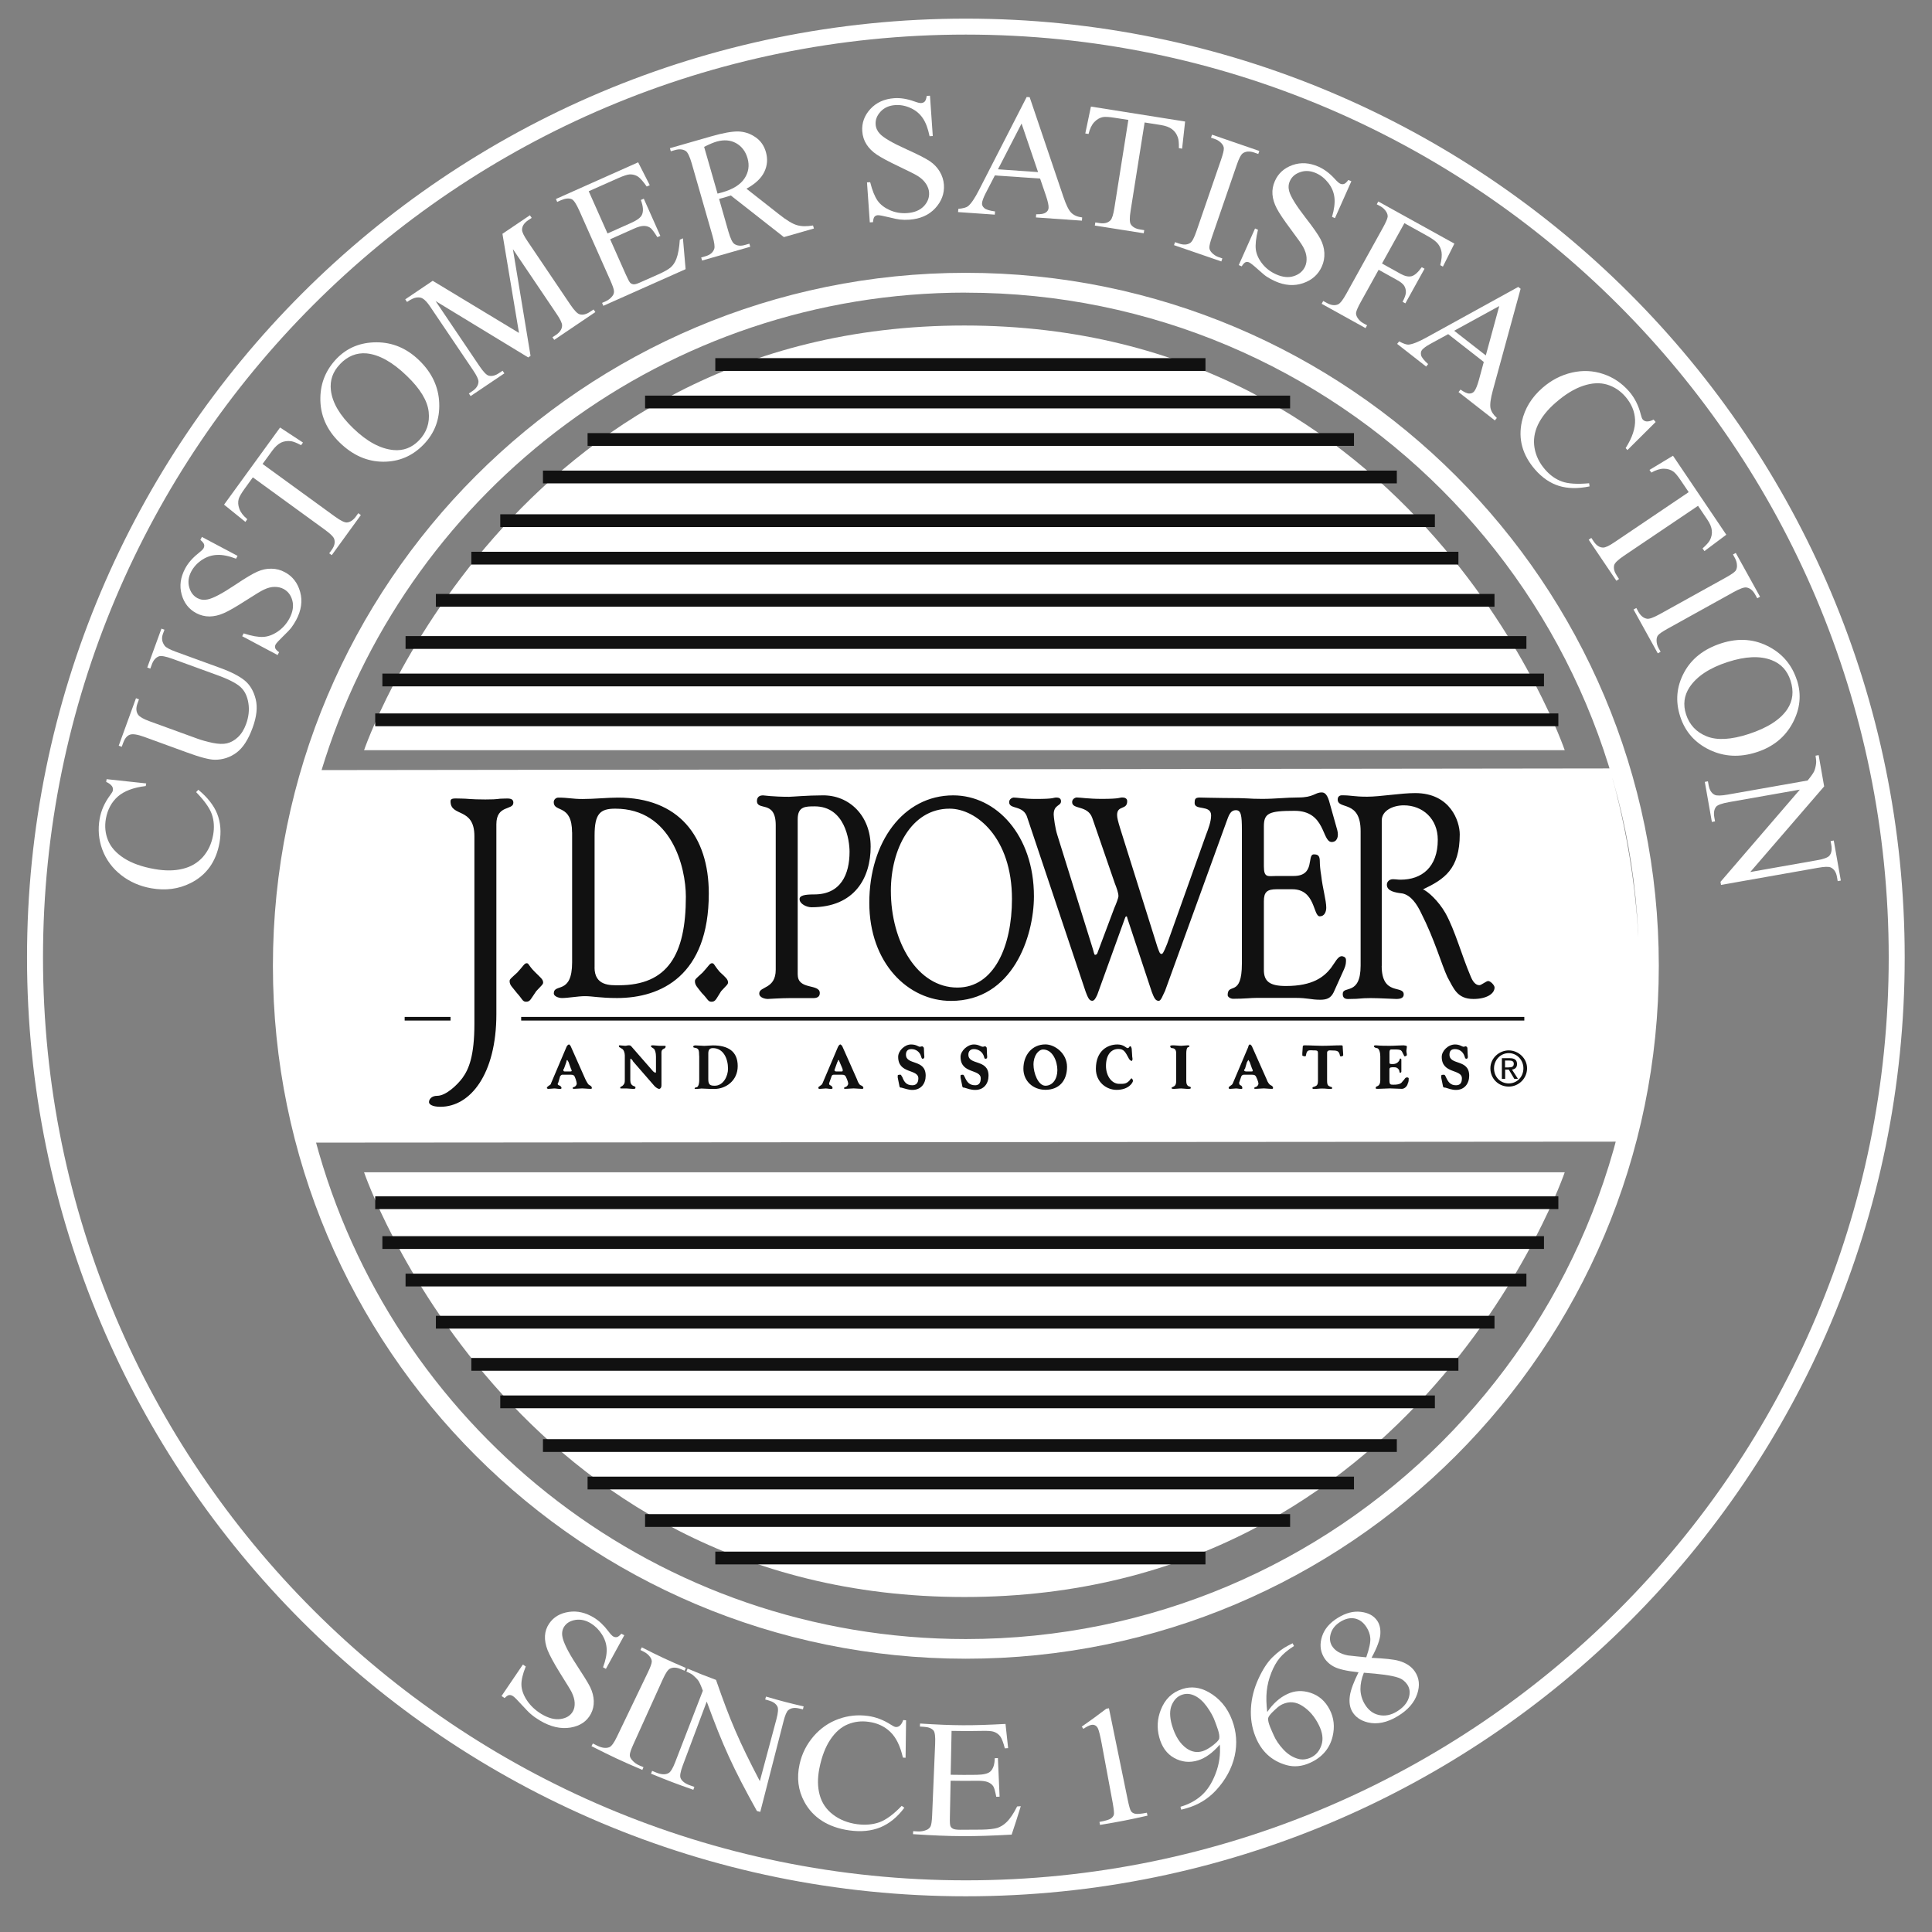 <svg width="62" height="62" viewBox="0 0 62 62" fill="none" xmlns="http://www.w3.org/2000/svg">
<rect x="0" y="0" width="62" height="62" fill="#808080" stroke="none"/>
<g id="JDP">
<g id="JDPower">
<path d="M61.124 30.726C61.124 47.366 47.636 60.854 30.995 60.854C14.355 60.854 0.867 47.366 0.867 30.726C0.867 14.086 14.355 0.598 30.995 0.598C47.636 0.598 61.124 14.086 61.124 30.726ZM30.995 1.11C14.64 1.11 1.38 14.371 1.38 30.726C1.38 47.081 14.64 60.342 30.995 60.342C47.351 60.342 60.611 47.081 60.611 30.726C60.611 14.371 47.351 1.11 30.995 1.11Z" fill="white"/>
<path d="M53.233 30.993C53.233 43.274 43.276 53.23 30.995 53.23C18.715 53.23 8.758 43.274 8.758 30.993C8.758 18.712 18.715 8.755 30.995 8.755C43.276 8.755 53.233 18.712 53.233 30.993ZM30.995 9.39C21.387 9.39 13.242 15.664 10.437 24.34C10.396 24.463 10.32 24.713 10.32 24.713L51.653 24.66C51.653 24.66 52.598 27.646 52.598 30.995C52.598 34.344 51.852 36.637 51.852 36.637L10.143 36.668C10.143 36.668 10.205 36.891 10.236 37.002C12.839 46.012 21.145 52.599 30.994 52.599C42.924 52.599 52.596 42.927 52.596 30.997C52.596 19.066 42.924 9.392 30.994 9.392L30.995 9.39Z" fill="white"/>
<path d="M11.683 24.075H50.214C50.214 24.075 45.551 10.446 30.948 10.446C16.345 10.446 11.683 24.075 11.683 24.075Z" fill="white"/>
<path d="M50.009 22.895H12.041V23.305H50.009V22.895Z" fill="#111111"/>
<path d="M49.548 21.616H12.271V22.026H49.548V21.616Z" fill="#111111"/>
<path d="M48.984 20.413H13.015V20.823H48.984V20.413Z" fill="#111111"/>
<path d="M47.96 19.06H13.988V19.47H47.96V19.06Z" fill="#111111"/>
<path d="M46.802 17.707H15.126V18.117H46.802V17.707Z" fill="#111111"/>
<path d="M46.047 16.504H16.054V16.914H46.047V16.504Z" fill="#111111"/>
<path d="M44.826 15.102H17.424V15.512H44.826V15.102Z" fill="#111111"/>
<path d="M43.451 13.899H18.856V14.309H43.451V13.899Z" fill="#111111"/>
<path d="M41.401 12.696H20.701V13.106H41.401V12.696Z" fill="#111111"/>
<path d="M38.685 11.493H22.955V11.903H38.685V11.493Z" fill="#111111"/>
<path d="M11.683 37.62H50.214C50.214 37.62 45.551 51.25 30.948 51.25C16.345 51.25 11.683 37.62 11.683 37.62Z" fill="white"/>
<path d="M50.009 38.392H12.041V38.801H50.009V38.392Z" fill="#111111"/>
<path d="M49.548 39.67H12.271V40.08H49.548V39.67Z" fill="#111111"/>
<path d="M48.984 40.873H13.015V41.283H48.984V40.873Z" fill="#111111"/>
<path d="M47.96 42.226H13.988V42.636H47.96V42.226Z" fill="#111111"/>
<path d="M46.802 43.579H15.126V43.989H46.802V43.579Z" fill="#111111"/>
<path d="M46.047 44.782H16.054V45.192H46.047V44.782Z" fill="#111111"/>
<path d="M44.826 46.184H17.424V46.594H44.826V46.184Z" fill="#111111"/>
<path d="M43.451 47.387H18.856V47.797H43.451V47.387Z" fill="#111111"/>
<path d="M41.401 48.59H20.701V49H41.401V48.59Z" fill="#111111"/>
<path d="M38.685 49.793H22.955V50.203H38.685V49.793Z" fill="#111111"/>
<path d="M20.035 52.476C19.799 52.908 19.68 53.124 19.444 53.556C19.407 53.535 19.389 53.525 19.352 53.505C19.436 53.281 19.475 53.089 19.469 52.923C19.463 52.757 19.412 52.601 19.317 52.451C19.223 52.302 19.104 52.183 18.961 52.095C18.799 51.996 18.637 51.959 18.471 51.984C18.305 52.011 18.184 52.08 18.106 52.199C18.047 52.289 18.026 52.396 18.047 52.515C18.075 52.689 18.215 52.99 18.489 53.408C18.713 53.751 18.866 53.993 18.94 54.142C19.012 54.292 19.051 54.441 19.055 54.589C19.059 54.739 19.028 54.876 18.961 55.001C18.834 55.239 18.618 55.388 18.307 55.44C17.995 55.491 17.667 55.417 17.327 55.214C17.221 55.151 17.124 55.083 17.04 55.011C16.989 54.97 16.891 54.872 16.747 54.714C16.604 54.556 16.511 54.462 16.466 54.433C16.423 54.404 16.38 54.392 16.341 54.396C16.302 54.4 16.253 54.433 16.194 54.493C16.155 54.466 16.134 54.454 16.095 54.427C16.37 54.023 16.505 53.82 16.78 53.417C16.817 53.441 16.835 53.453 16.872 53.48C16.774 53.722 16.727 53.921 16.733 54.077C16.739 54.232 16.798 54.398 16.911 54.569C17.026 54.741 17.18 54.886 17.372 55.003C17.596 55.138 17.803 55.192 17.989 55.165C18.176 55.138 18.307 55.056 18.385 54.919C18.428 54.843 18.446 54.751 18.442 54.646C18.438 54.542 18.405 54.427 18.344 54.302C18.303 54.218 18.174 54.015 17.971 53.689C17.768 53.363 17.639 53.117 17.573 52.956C17.51 52.791 17.481 52.638 17.489 52.496C17.497 52.353 17.542 52.222 17.624 52.101C17.768 51.89 17.979 51.769 18.253 51.728C18.528 51.687 18.793 51.75 19.061 51.912C19.227 52.015 19.381 52.16 19.524 52.351C19.59 52.439 19.643 52.494 19.678 52.515C19.719 52.537 19.76 52.546 19.799 52.535C19.838 52.527 19.885 52.49 19.94 52.427C19.975 52.445 19.994 52.455 20.028 52.474L20.035 52.476Z" fill="white"/>
<path d="M20.651 56.708C20.637 56.743 20.629 56.761 20.613 56.798C19.953 56.517 19.625 56.364 18.981 56.036C19 56.001 19.008 55.985 19.026 55.95C19.079 55.976 19.106 55.991 19.159 56.017C19.315 56.095 19.446 56.112 19.555 56.069C19.625 56.04 19.705 55.929 19.797 55.737C20.194 54.909 20.395 54.493 20.793 53.665C20.871 53.503 20.912 53.39 20.916 53.328C20.918 53.281 20.901 53.23 20.865 53.179C20.813 53.107 20.748 53.05 20.67 53.011C20.623 52.988 20.6 52.976 20.553 52.951C20.572 52.916 20.58 52.9 20.596 52.865C21.154 53.15 21.436 53.281 22.008 53.525C21.994 53.56 21.986 53.578 21.969 53.615C21.92 53.595 21.898 53.585 21.848 53.564C21.711 53.505 21.596 53.501 21.498 53.55C21.434 53.583 21.357 53.695 21.27 53.89C20.891 54.728 20.701 55.146 20.322 55.985C20.248 56.149 20.209 56.263 20.211 56.327C20.211 56.376 20.235 56.427 20.283 56.483C20.346 56.556 20.424 56.614 20.514 56.653C20.57 56.677 20.598 56.69 20.654 56.712L20.651 56.708Z" fill="white"/>
<path d="M22.066 53.548C22.428 53.701 22.611 53.773 22.978 53.91C23.433 55.22 23.713 55.874 24.384 57.159C24.597 56.366 24.701 55.97 24.915 55.177C24.972 54.966 24.982 54.827 24.947 54.763C24.902 54.675 24.812 54.611 24.677 54.572C24.63 54.558 24.605 54.552 24.556 54.538C24.566 54.501 24.572 54.482 24.582 54.445C25.062 54.585 25.304 54.648 25.79 54.761C25.782 54.798 25.777 54.819 25.767 54.855C25.718 54.843 25.693 54.839 25.644 54.827C25.497 54.792 25.38 54.81 25.296 54.882C25.244 54.927 25.193 55.046 25.144 55.239C24.845 56.401 24.697 56.983 24.398 58.145C24.355 58.135 24.334 58.129 24.291 58.118C23.521 56.733 23.199 56.024 22.68 54.605C22.373 55.425 22.219 55.837 21.91 56.657C21.834 56.862 21.809 56.999 21.844 57.069C21.889 57.165 21.992 57.241 22.144 57.294C22.199 57.315 22.228 57.323 22.283 57.343C22.271 57.38 22.265 57.399 22.25 57.436C21.703 57.245 21.43 57.141 20.891 56.919C20.906 56.882 20.914 56.866 20.928 56.829C20.982 56.852 21.008 56.862 21.061 56.884C21.227 56.952 21.361 56.956 21.461 56.897C21.523 56.86 21.59 56.749 21.662 56.565C22.018 55.64 22.197 55.179 22.555 54.257C22.5 54.105 22.453 54.003 22.418 53.945C22.381 53.89 22.32 53.827 22.236 53.755C22.193 53.72 22.123 53.683 22.027 53.642C22.041 53.607 22.049 53.589 22.064 53.552L22.066 53.548Z" fill="white"/>
<path d="M29.077 55.196C29.069 55.681 29.065 55.923 29.061 56.409C29.026 56.407 29.009 56.405 28.975 56.403C28.891 56.032 28.758 55.759 28.571 55.579C28.384 55.399 28.153 55.292 27.872 55.255C27.636 55.222 27.415 55.249 27.204 55.337C26.993 55.423 26.808 55.585 26.648 55.823C26.489 56.061 26.37 56.368 26.294 56.751C26.232 57.067 26.235 57.352 26.306 57.606C26.376 57.86 26.517 58.069 26.733 58.233C26.948 58.397 27.206 58.5 27.509 58.541C27.774 58.575 28.011 58.553 28.225 58.477C28.436 58.399 28.675 58.225 28.936 57.952C28.971 57.977 28.987 57.987 29.022 58.012C28.798 58.313 28.54 58.522 28.253 58.641C27.966 58.758 27.63 58.793 27.253 58.739C26.575 58.643 26.087 58.328 25.814 57.825C25.611 57.452 25.564 57.049 25.659 56.618C25.734 56.272 25.89 55.973 26.113 55.714C26.337 55.458 26.601 55.276 26.909 55.165C27.216 55.054 27.528 55.022 27.856 55.067C28.11 55.102 28.354 55.196 28.589 55.347C28.659 55.393 28.71 55.417 28.741 55.421C28.788 55.425 28.833 55.413 28.87 55.384C28.919 55.343 28.958 55.28 28.985 55.198C29.022 55.202 29.04 55.202 29.077 55.206V55.196Z" fill="white"/>
<path d="M30.537 55.548C30.526 56.112 30.52 56.393 30.508 56.954C30.842 56.96 31.01 56.96 31.344 56.956C31.561 56.952 31.705 56.917 31.776 56.854C31.871 56.77 31.92 56.626 31.922 56.423C31.963 56.423 31.983 56.421 32.024 56.419C32.045 56.915 32.057 57.161 32.078 57.657C32.035 57.657 32.014 57.659 31.971 57.661C31.938 57.489 31.908 57.379 31.879 57.331C31.844 57.272 31.785 57.225 31.707 57.192C31.629 57.159 31.51 57.145 31.348 57.147C31.01 57.151 30.842 57.151 30.506 57.145C30.495 57.614 30.491 57.848 30.483 58.317C30.479 58.475 30.485 58.571 30.502 58.604C30.516 58.639 30.545 58.666 30.584 58.686C30.622 58.707 30.7 58.719 30.811 58.719C31.088 58.719 31.227 58.719 31.504 58.715C31.735 58.711 31.901 58.69 32.004 58.66C32.106 58.627 32.205 58.567 32.295 58.481C32.414 58.368 32.529 58.196 32.641 57.971C32.688 57.969 32.711 57.967 32.758 57.963C32.645 58.328 32.588 58.51 32.465 58.875C31.198 58.944 30.563 58.942 29.299 58.86C29.301 58.821 29.303 58.803 29.305 58.764C29.362 58.768 29.391 58.77 29.45 58.772C29.547 58.778 29.641 58.762 29.727 58.727C29.79 58.703 29.838 58.661 29.864 58.608C29.889 58.553 29.905 58.44 29.913 58.266C29.952 57.342 29.971 56.88 30.01 55.956C30.02 55.731 30.002 55.589 29.959 55.536C29.899 55.464 29.794 55.423 29.647 55.415C29.596 55.413 29.571 55.411 29.52 55.407C29.522 55.368 29.524 55.349 29.526 55.31C30.62 55.38 31.172 55.382 32.268 55.323C32.301 55.632 32.318 55.788 32.352 56.1C32.309 56.102 32.289 56.104 32.246 56.106C32.199 55.921 32.149 55.794 32.102 55.727C32.053 55.659 31.983 55.606 31.895 55.575C31.826 55.55 31.698 55.542 31.52 55.546C31.127 55.554 30.93 55.554 30.537 55.546V55.548Z" fill="white"/>
<path d="M34.718 55.407C35.039 55.183 35.195 55.069 35.502 54.835C35.537 54.829 35.554 54.825 35.587 54.819C35.828 55.997 35.949 56.585 36.191 57.762C36.232 57.956 36.265 58.077 36.294 58.12C36.322 58.163 36.37 58.194 36.433 58.206C36.499 58.219 36.622 58.209 36.804 58.172L36.825 58.266C36.218 58.403 35.912 58.463 35.3 58.563C35.293 58.524 35.289 58.506 35.283 58.467C35.474 58.432 35.595 58.395 35.646 58.36C35.697 58.325 35.73 58.284 35.744 58.239C35.759 58.192 35.744 58.065 35.708 57.856C35.568 57.1 35.496 56.723 35.357 55.966C35.31 55.712 35.269 55.55 35.24 55.481C35.218 55.429 35.187 55.392 35.15 55.372C35.113 55.352 35.072 55.345 35.025 55.353C34.959 55.366 34.875 55.407 34.767 55.481C34.746 55.452 34.736 55.435 34.713 55.407H34.718Z" fill="white"/>
<path d="M37.907 58.075C37.896 58.038 37.892 58.02 37.882 57.981C38.136 57.909 38.36 57.79 38.548 57.627C38.737 57.462 38.892 57.227 39.009 56.919C39.128 56.612 39.171 56.3 39.145 55.985C38.917 56.251 38.679 56.421 38.444 56.493C38.179 56.575 37.921 56.548 37.681 56.415C37.441 56.282 37.282 56.056 37.2 55.747C37.12 55.446 37.14 55.155 37.251 54.872C37.384 54.53 37.611 54.308 37.944 54.202C38.224 54.111 38.501 54.144 38.782 54.3C39.128 54.493 39.386 54.79 39.54 55.202C39.679 55.573 39.71 55.954 39.622 56.352C39.532 56.747 39.333 57.118 39.02 57.456C38.765 57.731 38.446 57.926 38.073 58.03C38.005 58.049 37.972 58.059 37.905 58.075H37.907ZM39.126 55.788C39.155 55.647 39.04 55.384 38.995 55.255C38.94 55.095 38.849 54.933 38.728 54.765C38.608 54.599 38.478 54.484 38.343 54.419C38.208 54.353 38.075 54.341 37.946 54.382C37.794 54.429 37.683 54.538 37.607 54.706C37.532 54.874 37.532 55.091 37.607 55.356C37.71 55.71 37.87 55.966 38.091 56.116C38.253 56.225 38.423 56.251 38.597 56.196C38.681 56.169 38.776 56.118 38.878 56.044C38.981 55.97 39.114 55.858 39.128 55.788H39.126Z" fill="white"/>
<path d="M41.481 52.736C41.499 52.771 41.508 52.788 41.526 52.822C41.325 52.951 41.172 53.078 41.067 53.206C40.962 53.333 40.872 53.492 40.797 53.683C40.721 53.874 40.672 54.068 40.651 54.269C40.63 54.468 40.637 54.691 40.667 54.94C40.852 54.671 41.063 54.48 41.311 54.364C41.549 54.251 41.797 54.239 42.059 54.325C42.321 54.411 42.528 54.587 42.67 54.862C42.807 55.126 42.84 55.415 42.764 55.729C42.672 56.108 42.43 56.395 42.045 56.569C41.782 56.69 41.526 56.712 41.28 56.643C40.801 56.507 40.475 56.196 40.29 55.733C40.171 55.438 40.126 55.13 40.145 54.812C40.163 54.495 40.243 54.185 40.38 53.884C40.518 53.581 40.667 53.349 40.835 53.183C41.004 53.019 41.172 52.892 41.342 52.806C41.397 52.777 41.426 52.763 41.481 52.734V52.736ZM40.698 55.136C40.672 55.267 40.817 55.55 40.874 55.684C40.94 55.837 41.044 55.993 41.186 56.145C41.327 56.296 41.489 56.399 41.668 56.446C41.797 56.479 41.93 56.464 42.067 56.401C42.229 56.325 42.344 56.192 42.407 56.001C42.471 55.811 42.442 55.597 42.323 55.358C42.19 55.089 42.016 54.888 41.801 54.749C41.588 54.609 41.374 54.591 41.157 54.69C41.092 54.72 41.026 54.765 40.962 54.825C40.899 54.884 40.717 55.038 40.696 55.138L40.698 55.136Z" fill="white"/>
<path d="M43.598 53.665C43.211 53.626 42.947 53.562 42.801 53.482C42.656 53.404 42.547 53.298 42.475 53.167C42.362 52.964 42.35 52.744 42.428 52.509C42.506 52.271 42.676 52.076 42.936 51.916C43.188 51.761 43.432 51.697 43.672 51.726C43.912 51.755 44.088 51.849 44.199 52.015C44.273 52.125 44.307 52.267 44.297 52.439C44.287 52.611 44.197 52.867 44.014 53.201C44.43 53.222 44.727 53.249 44.898 53.3C45.121 53.365 45.293 53.476 45.404 53.64C45.545 53.847 45.572 54.087 45.48 54.361C45.388 54.636 45.181 54.876 44.863 55.069C44.516 55.282 44.188 55.347 43.891 55.273C43.654 55.214 43.488 55.093 43.389 54.917C43.313 54.78 43.291 54.614 43.319 54.419C43.348 54.224 43.443 53.974 43.596 53.667L43.598 53.665ZM43.768 53.679C43.693 53.867 43.656 54.044 43.658 54.21C43.662 54.374 43.705 54.53 43.789 54.675C43.902 54.87 44.053 54.993 44.248 55.036C44.443 55.079 44.639 55.042 44.832 54.921C45.025 54.802 45.15 54.661 45.205 54.497C45.26 54.333 45.246 54.187 45.162 54.06C45.092 53.956 44.998 53.882 44.879 53.841C44.658 53.763 44.283 53.718 43.766 53.679H43.768ZM43.844 53.187C43.943 52.904 43.984 52.699 43.975 52.574C43.967 52.449 43.924 52.328 43.85 52.214C43.75 52.06 43.625 51.97 43.477 51.939C43.33 51.91 43.178 51.945 43.02 52.041C42.862 52.138 42.758 52.261 42.711 52.408C42.662 52.556 42.672 52.691 42.739 52.81C42.785 52.888 42.852 52.956 42.94 53.009C43.029 53.062 43.135 53.101 43.256 53.124C43.49 53.15 43.606 53.163 43.844 53.185V53.187Z" fill="white"/>
<path fill-rule="evenodd" clip-rule="evenodd" d="M15.929 32.544C15.929 34.473 15.091 35.518 14.134 35.518C13.855 35.518 13.767 35.43 13.767 35.37C13.767 35.282 13.841 35.166 14.031 35.166C14.31 35.166 14.679 34.813 14.841 34.592C15.046 34.311 15.224 33.885 15.224 32.854V26.834C15.224 25.891 14.458 26.232 14.458 25.715C14.458 25.596 14.605 25.627 14.81 25.627C15.001 25.627 15.089 25.656 15.575 25.656C16.061 25.656 15.927 25.627 16.179 25.627C16.296 25.627 16.474 25.598 16.474 25.76C16.474 26.01 15.929 25.82 15.929 26.451V32.544ZM18.358 26.715C18.358 25.789 17.77 26.082 17.77 25.744C17.77 25.656 17.844 25.596 17.917 25.596C18.241 25.596 18.358 25.641 18.698 25.641C19.065 25.641 19.494 25.596 19.832 25.596C21.775 25.596 22.746 26.832 22.746 28.672C22.746 31.308 21.215 32.028 19.803 32.028C19.258 32.028 19.022 31.968 18.772 31.968C18.551 31.968 18.227 32.028 18.036 32.028C17.919 32.028 17.772 31.968 17.772 31.88C17.772 31.542 18.36 31.939 18.36 30.88V26.713L18.358 26.715ZM25.601 31.279C25.601 31.78 26.308 31.558 26.308 31.868C26.308 31.999 26.206 32.03 26.101 32.03H25.351C25.072 32.03 24.658 32.058 24.63 32.058C24.587 32.058 24.365 32.03 24.365 31.882C24.365 31.646 24.894 31.749 24.894 31.118V26.482C24.894 25.658 24.291 26.039 24.291 25.701C24.291 25.656 24.306 25.524 24.482 25.524C24.511 25.524 24.806 25.57 25.32 25.57C25.423 25.57 25.909 25.524 26.394 25.524C27.249 25.51 27.94 26.172 27.94 27.172C27.94 28.172 27.425 29.115 26.042 29.115C25.894 29.115 25.659 29.013 25.659 28.851C25.659 28.734 25.835 28.703 26.13 28.703C26.985 28.703 27.263 28.056 27.263 27.334C27.263 26.965 27.116 25.877 26.144 25.877C25.849 25.877 25.599 25.877 25.599 26.289V31.279H25.601ZM30.59 25.524C31.973 25.524 33.18 26.805 33.18 28.763C33.18 30.044 32.504 32.12 30.516 32.12C29.147 32.12 27.897 30.913 27.897 28.97C27.897 27.027 28.985 25.524 30.59 25.524ZM37.376 31.823C37.316 31.939 37.259 32.118 37.185 32.118C37.083 32.118 37.038 32.03 36.964 31.837L36.183 29.482C36.169 29.439 36.169 29.408 36.154 29.408C36.109 29.408 36.109 29.453 36.095 29.482L35.212 31.925C35.152 32.058 35.109 32.116 35.05 32.116C34.961 32.116 34.916 32.028 34.843 31.835L32.973 26.256C32.855 25.815 32.385 25.992 32.385 25.742C32.385 25.639 32.488 25.594 32.533 25.594C32.65 25.594 32.842 25.639 33.254 25.639C33.859 25.639 33.785 25.594 33.902 25.594C33.961 25.594 34.049 25.608 34.049 25.713C34.049 25.875 33.814 25.815 33.814 26.139C33.814 26.213 33.859 26.58 33.932 26.801L35.052 30.392C35.097 30.525 35.111 30.642 35.14 30.642C35.185 30.642 35.214 30.613 35.228 30.554L35.759 29.14C35.818 29.007 35.892 28.816 35.892 28.756C35.892 28.654 35.833 28.492 35.775 28.345L35.054 26.254C34.906 25.828 34.406 25.99 34.406 25.74C34.406 25.637 34.508 25.592 34.554 25.592C34.672 25.592 34.922 25.637 35.363 25.637C35.951 25.637 35.923 25.592 36.011 25.592C36.07 25.592 36.173 25.606 36.173 25.711C36.173 26.006 35.849 25.83 35.849 26.154C35.849 26.242 35.878 26.359 35.951 26.594L37.144 30.392C37.204 30.554 37.218 30.613 37.277 30.613C37.306 30.613 37.337 30.585 37.454 30.29L38.704 26.787C38.778 26.596 38.866 26.361 38.866 26.168C38.866 25.815 38.337 26.02 38.337 25.77C38.337 25.651 38.351 25.594 38.499 25.594C38.573 25.594 39.013 25.608 39.249 25.608C40.178 25.608 39.999 25.637 40.501 25.637C40.942 25.637 41.266 25.592 41.663 25.592C42.163 25.592 42.192 25.43 42.414 25.43C42.487 25.43 42.575 25.459 42.649 25.695L42.914 26.637C42.973 26.859 42.899 27.021 42.737 27.021C42.414 27.021 42.547 26.02 41.545 26.02C40.721 26.02 40.559 26.094 40.559 26.52V27.801C40.559 28.185 40.692 28.111 40.971 28.111H41.516C42.223 28.111 41.928 27.418 42.163 27.418C42.282 27.418 42.354 27.447 42.354 27.64C42.354 27.742 42.368 27.918 42.399 28.097C42.444 28.509 42.561 28.892 42.561 29.128C42.561 29.261 42.502 29.406 42.354 29.406C42.133 29.406 42.221 28.537 41.471 28.537H40.971C40.661 28.537 40.559 28.625 40.559 28.921V31.128C40.559 31.495 40.749 31.642 41.266 31.642C42.135 31.642 42.487 31.347 42.709 31.068C42.842 30.892 42.93 30.685 43.061 30.685C43.076 30.685 43.194 30.7 43.194 30.802C43.194 30.89 43.194 30.964 43.135 31.097L42.797 31.847C42.709 32.023 42.59 32.083 42.37 32.083C42.061 32.083 41.987 32.023 41.547 32.023H40.339C40.132 32.023 39.956 32.052 39.573 32.052C39.485 32.052 39.397 31.993 39.397 31.933C39.397 31.521 39.854 32.022 39.854 30.917V26.633C39.854 26.162 39.825 26 39.663 26C39.472 26 39.427 26.191 39.354 26.383L37.382 31.814L37.376 31.823ZM44.34 30.999C44.34 31.97 45.047 31.603 45.047 31.911C45.047 31.999 44.988 32.058 44.812 32.058C44.709 32.058 44.266 32.03 43.988 32.03C43.635 32.03 43.664 32.058 43.326 32.058C43.252 32.058 43.09 32.087 43.09 31.896C43.09 31.616 43.664 31.97 43.664 30.984V26.672C43.664 25.656 42.928 25.996 42.928 25.656C42.928 25.567 42.987 25.522 43.061 25.522C43.385 25.522 43.444 25.567 43.871 25.567C44.297 25.567 44.945 25.451 45.416 25.451C46.55 25.451 46.845 26.363 46.845 26.775C46.845 27.894 46.345 28.218 45.666 28.541C45.814 28.601 46.152 28.894 46.388 29.306C46.697 29.865 46.902 30.646 47.197 31.337C47.257 31.485 47.345 31.616 47.476 31.616C47.535 31.616 47.697 31.482 47.757 31.482C47.831 31.482 47.962 31.616 47.962 31.689C47.962 31.896 47.697 32.058 47.285 32.058C46.757 32.058 46.652 31.72 46.447 31.351C46.257 30.939 46.035 30.144 45.609 29.306C45.476 29.025 45.285 28.732 45.006 28.672C44.771 28.644 44.506 28.599 44.506 28.392C44.506 28.289 44.594 28.215 44.697 28.215C44.785 28.215 44.844 28.23 44.947 28.23C45.623 28.23 46.14 27.832 46.14 26.949C46.14 26.273 45.654 25.844 45.049 25.844C44.711 25.844 44.342 26.006 44.342 26.33V30.997L44.34 30.999ZM22.539 31.22C22.744 30.999 22.775 30.911 22.849 30.911C22.922 30.911 22.908 30.97 23.099 31.191C23.289 31.368 23.363 31.427 23.363 31.53C23.363 31.589 23.318 31.618 23.142 31.808C22.98 32.058 22.965 32.147 22.832 32.147C22.715 32.147 22.715 32.058 22.523 31.868C22.375 31.675 22.301 31.618 22.301 31.485C22.301 31.425 22.346 31.396 22.537 31.22H22.539ZM16.591 31.22C16.796 30.999 16.827 30.911 16.901 30.911C16.975 30.911 16.944 30.97 17.165 31.191C17.341 31.368 17.43 31.427 17.43 31.53C17.43 31.589 17.384 31.618 17.208 31.808C17.032 32.058 17.018 32.147 16.884 32.147C16.765 32.147 16.765 32.058 16.589 31.868C16.442 31.675 16.354 31.618 16.354 31.485C16.354 31.425 16.397 31.396 16.589 31.22H16.591ZM19.079 31.044C19.079 31.648 19.594 31.618 19.86 31.618C21.42 31.618 22.01 30.646 22.01 28.777C22.01 27.834 21.553 25.951 19.744 25.951C19.258 25.951 19.081 26.113 19.081 26.805V31.044H19.079ZM30.723 31.692C31.901 31.692 32.475 30.367 32.475 28.851C32.475 26.879 31.328 25.951 30.473 25.951C29.237 25.951 28.589 27.26 28.589 28.586C28.589 30.234 29.444 31.692 30.723 31.692Z" fill="#111111"/>
<path fill-rule="evenodd" clip-rule="evenodd" d="M26.896 33.59C26.925 33.53 26.956 33.516 26.97 33.516C26.97 33.516 27.015 33.544 27.03 33.575L27.501 34.635C27.53 34.723 27.575 34.811 27.618 34.825C27.692 34.854 27.706 34.885 27.706 34.913C27.706 34.942 27.692 34.942 27.647 34.942C27.558 34.942 27.47 34.928 27.396 34.928C27.308 34.928 27.22 34.942 27.116 34.942C27.087 34.942 27.087 34.928 27.087 34.928C27.087 34.899 27.101 34.885 27.132 34.885C27.175 34.87 27.22 34.825 27.22 34.768C27.22 34.723 27.146 34.532 27.118 34.518C27.089 34.489 27.058 34.489 26.97 34.489H26.749C26.72 34.489 26.689 34.518 26.689 34.532L26.616 34.739C26.601 34.768 26.601 34.813 26.644 34.827C26.689 34.842 26.718 34.887 26.718 34.916C26.718 34.944 26.689 34.944 26.659 34.944C26.599 34.944 26.556 34.93 26.497 34.93C26.437 34.93 26.364 34.944 26.306 34.944C26.277 34.944 26.261 34.93 26.261 34.916C26.261 34.887 26.275 34.87 26.306 34.856C26.335 34.827 26.38 34.813 26.394 34.768L26.894 33.59H26.896ZM20.315 34.061C20.301 34.016 20.242 33.973 20.242 33.973C20.227 33.973 20.227 33.987 20.227 34.047V34.666C20.227 34.754 20.256 34.827 20.346 34.856C20.405 34.885 20.391 34.87 20.391 34.916C20.391 34.944 20.346 34.944 20.317 34.944C20.244 34.944 20.17 34.93 20.11 34.93H19.948C19.92 34.93 19.903 34.93 19.903 34.916C19.903 34.887 19.918 34.87 19.963 34.856C20.051 34.782 20.051 34.739 20.051 34.635V33.87C20.051 33.797 20.022 33.68 19.948 33.649C19.889 33.606 19.86 33.606 19.86 33.575C19.86 33.544 19.875 33.546 19.889 33.546C19.934 33.546 20.006 33.561 20.065 33.561C20.108 33.561 20.125 33.546 20.182 33.546C20.225 33.546 20.242 33.561 20.256 33.575L20.963 34.385C20.992 34.399 21.022 34.428 21.022 34.428C21.051 34.428 21.051 34.399 21.051 34.385V33.913C21.051 33.78 21.022 33.706 20.992 33.663C20.963 33.635 20.889 33.604 20.889 33.575C20.889 33.546 20.918 33.546 20.963 33.546C21.022 33.546 21.096 33.561 21.154 33.561H21.316C21.344 33.561 21.361 33.561 21.361 33.575C21.361 33.618 21.346 33.635 21.316 33.649C21.213 33.692 21.227 33.751 21.227 33.856V34.827C21.227 34.93 21.168 34.944 21.154 34.944C21.125 34.944 21.066 34.916 21.006 34.856L20.315 34.061ZM22.437 33.885C22.437 33.68 22.408 33.663 22.349 33.635C22.275 33.62 22.246 33.62 22.246 33.592C22.246 33.563 22.275 33.548 22.32 33.548C22.408 33.548 22.51 33.563 22.601 33.563C22.691 33.563 22.791 33.548 22.879 33.548C23.365 33.548 23.674 33.739 23.674 34.211C23.674 34.682 23.291 34.946 22.924 34.946C22.717 34.946 22.586 34.932 22.512 34.932C22.469 34.932 22.41 34.946 22.351 34.946C22.322 34.946 22.291 34.946 22.291 34.932C22.291 34.903 22.336 34.889 22.365 34.889C22.424 34.86 22.439 34.741 22.439 34.667V33.887L22.437 33.885ZM46.252 34.577V34.518C46.252 34.489 46.312 34.489 46.34 34.489C46.369 34.489 46.386 34.532 46.4 34.563C46.474 34.725 46.547 34.827 46.724 34.827C46.843 34.827 46.914 34.768 46.914 34.606C46.914 34.297 46.267 34.473 46.267 33.915C46.267 33.725 46.472 33.518 46.693 33.518C46.855 33.518 46.914 33.592 46.972 33.592C46.986 33.592 47.031 33.577 47.031 33.577C47.06 33.577 47.091 33.606 47.091 33.637C47.091 33.753 47.105 33.901 47.105 33.917C47.105 33.946 47.091 33.977 47.06 33.977C47.029 33.977 47.017 33.962 47.001 33.903C46.955 33.755 46.839 33.667 46.691 33.667C46.572 33.667 46.515 33.727 46.515 33.844C46.515 34.196 47.148 33.977 47.148 34.52C47.148 34.77 47.001 34.977 46.722 34.977C46.589 34.977 46.486 34.932 46.383 34.903C46.355 34.903 46.324 34.903 46.31 34.874L46.25 34.579L46.252 34.577ZM33.549 33.516C33.844 33.516 34.242 33.797 34.242 34.237C34.242 34.678 33.992 34.973 33.549 34.973C33.152 34.973 32.842 34.692 32.842 34.297C32.842 33.856 33.121 33.516 33.549 33.516ZM36.331 33.885C36.331 33.913 36.345 33.958 36.345 33.987C36.345 34.001 36.331 34.047 36.316 34.047C36.288 34.047 36.228 33.987 36.228 33.973C36.109 33.751 36.066 33.663 35.89 33.663C35.654 33.663 35.492 33.854 35.492 34.208C35.492 34.518 35.669 34.782 35.919 34.782C36.081 34.782 36.14 34.782 36.242 34.68C36.257 34.666 36.288 34.606 36.316 34.606C36.331 34.606 36.359 34.666 36.359 34.68C36.359 34.739 36.226 34.975 35.83 34.975C35.507 34.975 35.168 34.725 35.168 34.299C35.168 33.725 35.537 33.518 35.861 33.518C36.066 33.518 36.14 33.635 36.185 33.635C36.244 33.635 36.23 33.575 36.273 33.575C36.302 33.575 36.318 33.649 36.318 33.663L36.333 33.885H36.331ZM38.069 34.694C38.069 34.827 38.128 34.856 38.171 34.87C38.2 34.87 38.214 34.885 38.214 34.916C38.214 34.946 38.155 34.944 38.097 34.944C38.052 34.944 37.964 34.93 37.907 34.93C37.819 34.93 37.745 34.944 37.671 34.944C37.642 34.944 37.597 34.944 37.597 34.916C37.597 34.887 37.642 34.887 37.657 34.87C37.73 34.842 37.745 34.768 37.745 34.694V33.797C37.745 33.663 37.671 33.635 37.597 33.635C37.568 33.62 37.554 33.606 37.554 33.575C37.554 33.544 37.614 33.546 37.671 33.546C37.745 33.546 37.819 33.561 37.907 33.561C37.966 33.561 38.054 33.546 38.112 33.546C38.14 33.546 38.171 33.546 38.171 33.575C38.171 33.604 38.097 33.604 38.097 33.635C38.083 33.649 38.069 33.723 38.069 33.797V34.694ZM42.293 33.782C42.293 33.708 42.25 33.708 42.145 33.708C41.969 33.694 41.938 33.708 41.909 33.87C41.909 33.885 41.895 33.899 41.881 33.899C41.852 33.899 41.793 33.885 41.793 33.87V33.797L41.807 33.59C41.807 33.561 41.821 33.546 41.866 33.546C42.057 33.546 42.25 33.561 42.426 33.561C42.633 33.561 42.838 33.546 43.045 33.546C43.09 33.546 43.09 33.561 43.09 33.62L43.104 33.827V33.872C43.104 33.887 43.045 33.901 43.045 33.901C43 33.901 43 33.887 43 33.872C42.971 33.725 42.912 33.71 42.735 33.71C42.633 33.696 42.588 33.725 42.588 33.784V34.682C42.588 34.844 42.633 34.844 42.69 34.873C42.719 34.887 42.75 34.873 42.75 34.918C42.75 34.946 42.721 34.946 42.707 34.946C42.588 34.946 42.559 34.932 42.426 34.932C42.323 34.932 42.278 34.946 42.161 34.946C42.147 34.946 42.118 34.946 42.118 34.918C42.118 34.873 42.147 34.889 42.178 34.873C42.237 34.844 42.295 34.844 42.295 34.682V33.784L42.293 33.782ZM44.295 33.899C44.295 33.797 44.266 33.649 44.193 33.635C44.148 33.635 44.09 33.606 44.09 33.575C44.09 33.544 44.133 33.546 44.164 33.546C44.311 33.561 44.459 33.561 44.605 33.561C44.75 33.561 44.9 33.546 45.045 33.546C45.074 33.546 45.148 33.561 45.148 33.575C45.148 33.635 45.133 33.678 45.133 33.723C45.133 33.768 45.148 33.811 45.148 33.856C45.148 33.87 45.119 33.899 45.074 33.899C45.059 33.899 45.045 33.84 45.031 33.825C44.971 33.708 44.986 33.678 44.752 33.678H44.65C44.605 33.678 44.59 33.706 44.59 33.78V34.104C44.59 34.147 44.633 34.147 44.693 34.147C44.795 34.147 44.869 34.104 44.914 34.014C44.914 33.971 44.928 33.971 44.943 33.971C44.971 33.971 44.971 33.999 44.971 34.014V34.383C44.971 34.397 44.971 34.426 44.926 34.426C44.912 34.426 44.912 34.383 44.898 34.338C44.838 34.249 44.795 34.249 44.691 34.249C44.602 34.249 44.588 34.278 44.588 34.323V34.661C44.588 34.809 44.617 34.809 44.721 34.809C44.912 34.809 44.971 34.766 45.017 34.692C45.09 34.633 45.076 34.575 45.164 34.575C45.178 34.575 45.207 34.59 45.207 34.604C45.207 34.649 45.207 34.721 45.178 34.766C45.164 34.854 45.076 34.942 44.988 34.942C44.855 34.942 44.738 34.928 44.605 34.928C44.488 34.928 44.355 34.942 44.221 34.942C44.162 34.942 44.148 34.942 44.148 34.913C44.148 34.885 44.162 34.868 44.207 34.854C44.266 34.825 44.295 34.766 44.295 34.663V33.899ZM40.057 33.59C40.071 33.53 40.102 33.516 40.116 33.516C40.116 33.516 40.159 33.544 40.175 33.575L40.647 34.635C40.675 34.723 40.735 34.811 40.78 34.825C40.84 34.854 40.854 34.885 40.854 34.913C40.854 34.942 40.84 34.942 40.809 34.942C40.706 34.942 40.618 34.928 40.559 34.928C40.471 34.928 40.383 34.942 40.28 34.942C40.251 34.942 40.251 34.928 40.251 34.928C40.251 34.899 40.266 34.885 40.296 34.885C40.342 34.87 40.385 34.825 40.385 34.768C40.385 34.723 40.311 34.532 40.282 34.518C40.253 34.489 40.223 34.489 40.12 34.489H39.913C39.868 34.489 39.854 34.518 39.839 34.532L39.766 34.739C39.766 34.768 39.766 34.813 39.809 34.827C39.854 34.842 39.868 34.887 39.868 34.916C39.868 34.944 39.854 34.944 39.825 34.944C39.766 34.944 39.722 34.93 39.663 34.93C39.604 34.93 39.53 34.944 39.472 34.944C39.444 34.944 39.429 34.93 39.429 34.916C39.429 34.887 39.444 34.87 39.472 34.856C39.501 34.827 39.546 34.813 39.561 34.768L40.061 33.59H40.057ZM28.809 34.518C28.809 34.489 28.852 34.489 28.897 34.489C28.925 34.489 28.925 34.532 28.956 34.563C29.016 34.725 29.09 34.827 29.28 34.827C29.383 34.827 29.471 34.768 29.471 34.606C29.471 34.297 28.823 34.473 28.823 33.915C28.823 33.725 29.03 33.518 29.235 33.518C29.411 33.518 29.471 33.592 29.516 33.592C29.544 33.592 29.59 33.577 29.59 33.577C29.604 33.577 29.649 33.606 29.649 33.637C29.649 33.753 29.663 33.901 29.663 33.917C29.663 33.946 29.649 33.977 29.604 33.977C29.59 33.977 29.575 33.962 29.559 33.903C29.516 33.755 29.397 33.667 29.249 33.667C29.133 33.667 29.073 33.727 29.073 33.844C29.073 34.196 29.706 33.977 29.706 34.52C29.706 34.77 29.559 34.977 29.28 34.977C29.147 34.977 29.044 34.932 28.927 34.903C28.899 34.903 28.883 34.903 28.868 34.874L28.809 34.579V34.518ZM18.182 33.59C18.21 33.53 18.256 33.516 18.256 33.516C18.27 33.516 18.299 33.544 18.315 33.575L18.786 34.635C18.831 34.723 18.875 34.811 18.92 34.825C18.979 34.854 18.993 34.885 18.993 34.913C18.993 34.942 18.979 34.942 18.948 34.942C18.846 34.942 18.758 34.928 18.684 34.928C18.596 34.928 18.508 34.942 18.419 34.942C18.391 34.942 18.377 34.928 18.377 34.928C18.377 34.899 18.391 34.885 18.419 34.885C18.465 34.87 18.508 34.825 18.508 34.768C18.508 34.723 18.448 34.532 18.419 34.518C18.391 34.489 18.36 34.489 18.272 34.489H18.036C18.022 34.489 17.993 34.518 17.977 34.532L17.917 34.739C17.889 34.768 17.889 34.813 17.932 34.827C17.991 34.842 18.02 34.887 18.02 34.916C18.02 34.944 17.991 34.944 17.96 34.944C17.887 34.944 17.858 34.93 17.784 34.93C17.741 34.93 17.651 34.944 17.593 34.944C17.579 34.944 17.549 34.93 17.549 34.916C17.549 34.887 17.577 34.87 17.593 34.856C17.622 34.827 17.682 34.813 17.682 34.768L18.182 33.59ZM30.825 34.518C30.825 34.489 30.87 34.489 30.899 34.489C30.928 34.489 30.944 34.532 30.959 34.563C31.032 34.725 31.106 34.827 31.297 34.827C31.399 34.827 31.473 34.768 31.473 34.606C31.473 34.297 30.825 34.473 30.825 33.915C30.825 33.725 31.047 33.518 31.252 33.518C31.414 33.518 31.473 33.592 31.547 33.592C31.561 33.592 31.592 33.577 31.606 33.577C31.635 33.577 31.666 33.606 31.666 33.637C31.666 33.753 31.68 33.901 31.68 33.917C31.68 33.946 31.666 33.977 31.635 33.977C31.592 33.977 31.592 33.962 31.576 33.903C31.532 33.755 31.399 33.667 31.252 33.667C31.149 33.667 31.076 33.727 31.076 33.844C31.076 34.196 31.723 33.977 31.723 34.52C31.723 34.77 31.576 34.977 31.297 34.977C31.149 34.977 31.047 34.932 30.944 34.903C30.916 34.903 30.899 34.903 30.885 34.874L30.825 34.579V34.518ZM39.952 34.297C39.938 34.311 39.923 34.34 39.923 34.34C39.923 34.354 39.938 34.385 39.997 34.385H40.116C40.19 34.385 40.204 34.385 40.204 34.356C40.204 34.342 40.19 34.313 40.175 34.282L40.102 34.075C40.073 34.047 40.073 34.016 40.057 34.016C40.057 34.016 40.028 34.075 40.014 34.09L39.954 34.297H39.952ZM26.792 34.297C26.792 34.311 26.778 34.34 26.778 34.34C26.778 34.354 26.792 34.385 26.837 34.385H26.97C27.03 34.385 27.044 34.385 27.044 34.356C27.044 34.342 27.044 34.313 27.03 34.282L26.942 34.075C26.927 34.047 26.927 34.016 26.896 34.016C26.896 34.016 26.882 34.075 26.868 34.09L26.794 34.297H26.792ZM22.73 34.635C22.73 34.811 22.789 34.842 22.937 34.842C23.215 34.842 23.363 34.532 23.363 34.297C23.363 33.973 23.215 33.635 22.877 33.635C22.758 33.635 22.73 33.708 22.73 33.811V34.635ZM18.094 34.297C18.079 34.311 18.079 34.34 18.079 34.34C18.079 34.354 18.079 34.385 18.124 34.385H18.258C18.331 34.385 18.346 34.385 18.346 34.356C18.346 34.342 18.331 34.313 18.317 34.282L18.243 34.075C18.215 34.047 18.215 34.016 18.2 34.016C18.186 34.016 18.172 34.075 18.172 34.09L18.098 34.297H18.094ZM33.549 34.842C33.785 34.842 33.932 34.62 33.932 34.342C33.932 34.063 33.785 33.68 33.475 33.68C33.328 33.68 33.166 33.87 33.166 34.165C33.166 34.43 33.314 34.842 33.549 34.842Z" fill="#111111"/>
<path fill-rule="evenodd" clip-rule="evenodd" d="M47.828 34.282C47.828 33.958 48.109 33.708 48.417 33.708C48.724 33.708 49.005 33.958 49.005 34.282C49.005 34.606 48.74 34.87 48.417 34.87C48.093 34.87 47.828 34.62 47.828 34.282ZM48.417 34.768C48.681 34.768 48.888 34.561 48.888 34.282C48.888 34.018 48.681 33.796 48.417 33.796C48.152 33.796 47.945 34.018 47.945 34.282C47.945 34.563 48.15 34.768 48.417 34.768ZM48.197 34.62V33.958H48.447C48.609 33.958 48.683 34.018 48.683 34.149C48.683 34.266 48.609 34.311 48.521 34.325L48.712 34.62H48.595L48.419 34.325H48.302V34.62H48.197ZM48.417 34.253C48.505 34.253 48.579 34.239 48.579 34.137C48.579 34.048 48.505 34.034 48.431 34.034H48.298V34.255H48.415L48.417 34.253Z" fill="#111111"/>
<path fill-rule="evenodd" clip-rule="evenodd" d="M16.725 32.634H48.917V32.751H16.725V32.634Z" fill="#111111"/>
<path fill-rule="evenodd" clip-rule="evenodd" d="M12.986 32.634H14.458V32.751H12.986V32.634Z" fill="#111111"/>
<path d="M3.421 25.004L4.692 25.141L4.677 25.225C4.282 25.272 3.982 25.385 3.78 25.563C3.577 25.744 3.452 25.979 3.398 26.273C3.355 26.518 3.378 26.75 3.468 26.969C3.558 27.189 3.728 27.379 3.98 27.541C4.233 27.703 4.56 27.82 4.966 27.89C5.3 27.949 5.6 27.947 5.864 27.881C6.128 27.818 6.344 27.689 6.514 27.498C6.682 27.305 6.79 27.072 6.84 26.795C6.883 26.555 6.868 26.334 6.799 26.133C6.729 25.932 6.561 25.695 6.294 25.42L6.364 25.344C6.659 25.588 6.862 25.846 6.971 26.119C7.079 26.393 7.104 26.699 7.045 27.039C6.936 27.652 6.626 28.084 6.114 28.34C5.733 28.531 5.313 28.586 4.856 28.506C4.487 28.441 4.163 28.299 3.884 28.08C3.605 27.861 3.407 27.59 3.286 27.271C3.167 26.951 3.138 26.619 3.198 26.277C3.245 26.01 3.357 25.758 3.534 25.52C3.587 25.451 3.618 25.399 3.622 25.367C3.63 25.317 3.622 25.272 3.593 25.229C3.552 25.174 3.491 25.129 3.407 25.092L3.423 24.996L3.421 25.004Z" fill="white"/>
<path d="M4.823 21.456L4.726 21.421L5.181 20.173L5.278 20.208L5.229 20.341C5.177 20.48 5.198 20.607 5.286 20.724C5.327 20.779 5.444 20.843 5.641 20.915L7.069 21.435C7.422 21.564 7.684 21.7 7.854 21.839C8.024 21.981 8.141 22.179 8.205 22.436C8.27 22.692 8.237 22.997 8.108 23.35C7.969 23.735 7.795 24.001 7.59 24.153C7.385 24.305 7.153 24.381 6.897 24.381C6.723 24.381 6.424 24.303 5.999 24.147L4.622 23.645C4.405 23.567 4.253 23.544 4.163 23.579C4.073 23.614 4.005 23.698 3.956 23.831L3.907 23.965L3.81 23.93L4.364 22.407L4.46 22.442L4.411 22.577C4.358 22.723 4.366 22.843 4.435 22.94C4.483 23.005 4.604 23.075 4.802 23.147L6.339 23.706C6.477 23.756 6.639 23.801 6.823 23.84C7.01 23.878 7.163 23.883 7.286 23.854C7.409 23.823 7.526 23.76 7.635 23.657C7.743 23.557 7.832 23.415 7.897 23.237C7.981 23.007 8.006 22.782 7.971 22.563C7.936 22.343 7.854 22.173 7.721 22.05C7.588 21.927 7.336 21.796 6.96 21.661L5.534 21.142C5.315 21.062 5.167 21.036 5.095 21.064C4.995 21.103 4.919 21.192 4.872 21.325L4.823 21.458V21.456Z" fill="white"/>
<path d="M6.477 17.23L7.623 17.838L7.575 17.929C7.34 17.84 7.137 17.799 6.967 17.808C6.797 17.814 6.635 17.867 6.485 17.965C6.333 18.066 6.219 18.189 6.139 18.338C6.048 18.509 6.026 18.675 6.071 18.841C6.116 19.007 6.204 19.123 6.335 19.195C6.436 19.248 6.547 19.263 6.667 19.236C6.844 19.199 7.133 19.046 7.538 18.775C7.868 18.554 8.108 18.41 8.258 18.345C8.408 18.279 8.557 18.246 8.711 18.25C8.865 18.252 9.006 18.289 9.139 18.361C9.389 18.494 9.553 18.707 9.633 18.998C9.713 19.29 9.668 19.589 9.506 19.894C9.455 19.99 9.399 20.076 9.34 20.154C9.305 20.201 9.219 20.29 9.084 20.421C8.949 20.552 8.869 20.638 8.846 20.681C8.824 20.722 8.819 20.761 8.832 20.798C8.844 20.835 8.885 20.88 8.955 20.931L8.908 21.021L7.772 20.417L7.819 20.326C8.08 20.411 8.287 20.447 8.444 20.439C8.6 20.431 8.756 20.374 8.914 20.267C9.069 20.16 9.195 20.021 9.289 19.845C9.397 19.642 9.428 19.451 9.383 19.277C9.338 19.103 9.244 18.976 9.096 18.898C9.014 18.855 8.92 18.834 8.813 18.834C8.707 18.834 8.592 18.863 8.471 18.921C8.389 18.957 8.192 19.076 7.883 19.275C7.573 19.474 7.34 19.609 7.182 19.677C7.024 19.747 6.872 19.781 6.725 19.783C6.577 19.783 6.436 19.749 6.299 19.677C6.061 19.55 5.905 19.351 5.829 19.076C5.753 18.802 5.792 18.525 5.942 18.244C6.036 18.068 6.178 17.904 6.368 17.754C6.456 17.685 6.512 17.631 6.532 17.595C6.555 17.551 6.561 17.51 6.549 17.471C6.538 17.43 6.497 17.383 6.43 17.326L6.477 17.236V17.23Z" fill="white"/>
<path d="M8.987 13.719L9.723 14.202L9.662 14.287C9.524 14.213 9.418 14.17 9.344 14.159C9.223 14.143 9.115 14.159 9.018 14.204C8.922 14.252 8.828 14.338 8.737 14.463L8.426 14.889L10.744 16.574C10.931 16.709 11.062 16.775 11.137 16.766C11.242 16.756 11.336 16.691 11.422 16.574L11.498 16.469L11.58 16.529L10.646 17.816L10.564 17.756L10.642 17.65C10.736 17.521 10.762 17.402 10.723 17.291C10.699 17.224 10.602 17.129 10.432 17.004L8.114 15.319L7.85 15.684C7.748 15.826 7.684 15.934 7.661 16.008C7.633 16.107 7.639 16.213 7.68 16.326C7.721 16.441 7.805 16.551 7.936 16.662L7.875 16.748L7.19 16.195L8.99 13.717L8.987 13.719Z" fill="white"/>
<path d="M10.803 11.509C11.142 11.159 11.568 10.985 12.082 10.985C12.597 10.985 13.052 11.177 13.449 11.561C13.859 11.956 14.075 12.415 14.095 12.934C14.116 13.454 13.95 13.897 13.595 14.264C13.236 14.635 12.804 14.819 12.296 14.817C11.787 14.815 11.324 14.612 10.906 14.207C10.477 13.793 10.268 13.309 10.281 12.755C10.291 12.276 10.465 11.86 10.807 11.505L10.803 11.509ZM10.912 11.686C10.678 11.928 10.582 12.206 10.619 12.526C10.666 12.924 10.904 13.329 11.334 13.743C11.775 14.17 12.205 14.401 12.623 14.442C12.943 14.473 13.218 14.368 13.447 14.131C13.691 13.877 13.796 13.573 13.757 13.217C13.718 12.86 13.486 12.477 13.06 12.067C12.599 11.62 12.166 11.38 11.765 11.341C11.443 11.313 11.158 11.427 10.91 11.686H10.912Z" fill="white"/>
<path d="M16.944 11.466L13.978 9.661L15.38 11.739C15.509 11.93 15.61 12.036 15.683 12.055C15.784 12.081 15.895 12.055 16.017 11.971L16.128 11.897L16.186 11.981L15.103 12.711L15.046 12.627L15.157 12.553C15.288 12.465 15.353 12.362 15.355 12.245C15.355 12.174 15.298 12.051 15.179 11.876L13.808 9.845C13.716 9.708 13.634 9.618 13.562 9.579C13.511 9.548 13.447 9.538 13.369 9.548C13.291 9.556 13.189 9.603 13.062 9.69L13.005 9.606L13.886 9.011L16.655 10.684L16.124 7.503L17.005 6.908L17.063 6.992L16.954 7.064C16.821 7.154 16.753 7.257 16.753 7.374C16.753 7.445 16.811 7.568 16.93 7.742L18.301 9.774C18.43 9.964 18.53 10.069 18.606 10.087C18.706 10.114 18.817 10.087 18.94 10.003L19.049 9.931L19.106 10.015L17.786 10.907L17.729 10.823L17.84 10.749C17.973 10.659 18.038 10.556 18.038 10.442C18.038 10.37 17.981 10.247 17.862 10.073L16.46 7.995L17.026 11.419L16.95 11.471L16.944 11.466Z" fill="white"/>
<path d="M18.893 6.138L19.496 7.492L20.248 7.156C20.442 7.07 20.561 6.982 20.6 6.894C20.654 6.777 20.641 6.619 20.565 6.418L20.66 6.377L21.191 7.57L21.096 7.611C20.998 7.455 20.926 7.359 20.883 7.322C20.826 7.277 20.756 7.252 20.672 7.25C20.588 7.248 20.475 7.277 20.332 7.343L19.58 7.679L20.082 8.808C20.149 8.96 20.197 9.048 20.225 9.077C20.254 9.103 20.289 9.12 20.332 9.124C20.375 9.128 20.442 9.109 20.537 9.066L21.119 8.808C21.314 8.722 21.447 8.646 21.523 8.581C21.598 8.515 21.66 8.425 21.705 8.308C21.762 8.156 21.799 7.951 21.816 7.693L21.916 7.648L22.002 8.638L19.362 9.814L19.321 9.72L19.442 9.667C19.522 9.63 19.592 9.577 19.647 9.507C19.69 9.456 19.709 9.4 19.703 9.337C19.698 9.273 19.657 9.159 19.584 8.993L18.594 6.767C18.497 6.549 18.415 6.424 18.35 6.394C18.26 6.353 18.143 6.365 18.001 6.426L17.881 6.48L17.84 6.386L20.479 5.209L20.852 5.943L20.754 5.986C20.639 5.822 20.545 5.715 20.471 5.666C20.397 5.619 20.311 5.594 20.211 5.596C20.133 5.601 20.008 5.642 19.838 5.717L18.897 6.135L18.893 6.138Z" fill="white"/>
<path d="M26.12 7.333L25.156 7.609L23.453 6.273C23.363 6.302 23.291 6.324 23.234 6.341C23.211 6.347 23.187 6.353 23.16 6.361C23.134 6.367 23.105 6.373 23.076 6.382L23.375 7.429C23.441 7.656 23.505 7.79 23.57 7.831C23.66 7.89 23.773 7.9 23.906 7.861L24.048 7.82L24.076 7.919L22.531 8.361L22.502 8.263L22.637 8.224C22.789 8.181 22.886 8.099 22.922 7.982C22.943 7.917 22.924 7.781 22.867 7.574L22.199 5.246C22.133 5.019 22.068 4.885 22.004 4.844C21.912 4.787 21.799 4.777 21.662 4.816L21.527 4.855L21.498 4.756L22.812 4.379C23.195 4.268 23.484 4.217 23.683 4.219C23.88 4.223 24.064 4.281 24.234 4.396C24.404 4.508 24.519 4.67 24.578 4.877C24.642 5.099 24.626 5.312 24.527 5.517C24.429 5.722 24.238 5.9 23.955 6.056L24.997 6.875C25.234 7.064 25.427 7.181 25.57 7.224C25.716 7.267 25.888 7.271 26.091 7.236L26.12 7.335V7.333ZM23.029 6.213C23.062 6.203 23.093 6.197 23.117 6.189C23.142 6.181 23.162 6.177 23.179 6.173C23.523 6.074 23.761 5.925 23.892 5.726C24.023 5.527 24.056 5.312 23.99 5.082C23.927 4.857 23.802 4.695 23.621 4.594C23.441 4.494 23.234 4.478 23 4.543C22.898 4.572 22.762 4.629 22.596 4.713L23.027 6.213H23.029Z" fill="white"/>
<path d="M29.844 3.071L29.934 4.365L29.831 4.371C29.78 4.125 29.709 3.93 29.612 3.791C29.516 3.649 29.387 3.541 29.223 3.467C29.059 3.391 28.891 3.36 28.723 3.373C28.532 3.387 28.376 3.455 28.259 3.582C28.143 3.707 28.089 3.844 28.1 3.994C28.108 4.108 28.155 4.209 28.239 4.297C28.362 4.426 28.647 4.592 29.091 4.791C29.454 4.955 29.702 5.082 29.838 5.172C29.973 5.264 30.079 5.375 30.157 5.506C30.235 5.637 30.28 5.777 30.291 5.926C30.311 6.209 30.217 6.461 30.012 6.683C29.807 6.904 29.53 7.025 29.184 7.05C29.075 7.058 28.973 7.056 28.876 7.045C28.819 7.039 28.698 7.015 28.516 6.97C28.333 6.925 28.216 6.904 28.169 6.906C28.124 6.91 28.087 6.927 28.063 6.955C28.038 6.984 28.022 7.043 28.015 7.13L27.913 7.136L27.823 5.853L27.925 5.847C27.991 6.111 28.071 6.308 28.161 6.437C28.251 6.566 28.382 6.666 28.555 6.744C28.727 6.82 28.913 6.853 29.112 6.838C29.342 6.822 29.52 6.748 29.645 6.619C29.77 6.488 29.827 6.34 29.815 6.174C29.809 6.082 29.776 5.992 29.719 5.902C29.661 5.812 29.577 5.73 29.465 5.656C29.389 5.607 29.186 5.502 28.852 5.344C28.52 5.187 28.282 5.059 28.139 4.963C27.995 4.867 27.884 4.756 27.806 4.631C27.727 4.508 27.683 4.369 27.671 4.213C27.653 3.945 27.739 3.707 27.931 3.498C28.124 3.289 28.378 3.174 28.698 3.151C28.897 3.137 29.11 3.172 29.34 3.254C29.446 3.293 29.52 3.311 29.563 3.307C29.61 3.303 29.649 3.287 29.678 3.256C29.706 3.225 29.727 3.166 29.739 3.078L29.842 3.071H29.844Z" fill="white"/>
<path d="M33.375 5.73L31.926 5.63L31.631 6.201C31.559 6.343 31.52 6.449 31.514 6.521C31.51 6.578 31.532 6.63 31.586 6.677C31.637 6.724 31.752 6.761 31.932 6.785L31.924 6.888L30.745 6.806L30.754 6.703C30.912 6.687 31.016 6.658 31.065 6.617C31.166 6.535 31.282 6.363 31.416 6.101L32.947 3.113L33.043 3.119L34.127 6.322C34.215 6.58 34.297 6.749 34.379 6.828C34.459 6.908 34.576 6.96 34.728 6.978L34.72 7.081L33.244 6.978L33.252 6.876C33.402 6.88 33.504 6.861 33.559 6.822C33.615 6.783 33.646 6.734 33.65 6.673C33.656 6.593 33.627 6.462 33.566 6.281L33.377 5.728L33.375 5.73ZM33.312 5.521L32.783 3.965L32.026 5.433L33.312 5.523V5.521Z" fill="white"/>
<path d="M38.032 3.895L37.935 4.771L37.831 4.754C37.835 4.598 37.825 4.484 37.8 4.414C37.761 4.299 37.698 4.209 37.611 4.146C37.525 4.08 37.407 4.037 37.253 4.012L36.732 3.93L36.283 6.761C36.246 6.988 36.248 7.134 36.289 7.199C36.347 7.287 36.447 7.343 36.591 7.365L36.72 7.386L36.703 7.486L35.134 7.238L35.15 7.138L35.281 7.158C35.437 7.183 35.556 7.154 35.638 7.068C35.687 7.017 35.728 6.886 35.761 6.679L36.21 3.848L35.765 3.779C35.593 3.752 35.468 3.744 35.39 3.758C35.289 3.779 35.197 3.832 35.115 3.92C35.033 4.008 34.972 4.135 34.933 4.299L34.828 4.283L35.009 3.42L38.032 3.9V3.895Z" fill="white"/>
<path d="M39.227 8.294L39.194 8.39L37.675 7.867L37.708 7.771L37.833 7.814C37.978 7.865 38.099 7.859 38.196 7.796C38.257 7.755 38.325 7.628 38.397 7.414L39.186 5.123C39.247 4.943 39.278 4.822 39.274 4.756C39.272 4.707 39.249 4.658 39.206 4.607C39.145 4.539 39.071 4.49 38.987 4.461L38.862 4.418L38.895 4.322L40.413 4.844L40.38 4.941L40.251 4.896C40.106 4.846 39.987 4.853 39.891 4.914C39.827 4.955 39.759 5.082 39.688 5.295L38.899 7.587C38.837 7.767 38.806 7.888 38.81 7.953C38.812 8.003 38.837 8.054 38.882 8.103C38.944 8.171 39.015 8.218 39.099 8.249L39.229 8.294H39.227Z" fill="white"/>
<path d="M43.367 5.816L42.84 7L42.746 6.959C42.817 6.718 42.842 6.513 42.824 6.345C42.805 6.174 42.742 6.019 42.631 5.875C42.52 5.732 42.389 5.625 42.233 5.556C42.057 5.478 41.889 5.467 41.727 5.523C41.565 5.578 41.454 5.674 41.393 5.812C41.346 5.916 41.34 6.027 41.374 6.146C41.424 6.318 41.596 6.599 41.895 6.984C42.139 7.298 42.299 7.527 42.375 7.671C42.45 7.814 42.493 7.964 42.5 8.115C42.508 8.269 42.481 8.413 42.42 8.55C42.305 8.81 42.104 8.989 41.819 9.087C41.534 9.185 41.233 9.165 40.917 9.023C40.817 8.978 40.727 8.929 40.647 8.876C40.598 8.845 40.503 8.765 40.364 8.64C40.223 8.513 40.13 8.441 40.087 8.421C40.044 8.402 40.005 8.4 39.971 8.415C39.936 8.429 39.893 8.474 39.847 8.548L39.753 8.507L40.276 7.332L40.37 7.373C40.305 7.638 40.282 7.849 40.3 8.005C40.321 8.161 40.389 8.312 40.505 8.46C40.622 8.609 40.772 8.724 40.952 8.804C41.163 8.898 41.354 8.917 41.526 8.859C41.698 8.802 41.817 8.697 41.885 8.546C41.922 8.462 41.936 8.365 41.928 8.259C41.92 8.152 41.883 8.04 41.819 7.923C41.776 7.843 41.645 7.656 41.424 7.361C41.204 7.066 41.053 6.843 40.973 6.689C40.893 6.535 40.846 6.386 40.835 6.24C40.823 6.095 40.85 5.949 40.913 5.808C41.022 5.562 41.212 5.392 41.479 5.297C41.748 5.203 42.026 5.221 42.317 5.351C42.5 5.433 42.672 5.562 42.836 5.742C42.912 5.826 42.969 5.877 43.008 5.894C43.051 5.914 43.094 5.916 43.133 5.902C43.172 5.888 43.219 5.845 43.27 5.775L43.365 5.816H43.367Z" fill="white"/>
<path d="M45.066 7.167L44.35 8.456L44.947 8.788C45.084 8.864 45.201 8.888 45.299 8.864C45.396 8.839 45.504 8.743 45.625 8.575L45.715 8.624L45.1 9.735L45.01 9.685C45.08 9.556 45.115 9.454 45.117 9.378C45.117 9.3 45.1 9.233 45.062 9.171C45.023 9.11 44.949 9.05 44.838 8.989L44.242 8.657L43.67 9.688C43.578 9.854 43.529 9.968 43.518 10.034C43.512 10.083 43.526 10.136 43.561 10.194C43.611 10.272 43.674 10.333 43.752 10.374L43.871 10.44L43.822 10.53L42.414 9.749L42.463 9.659L42.58 9.722C42.715 9.798 42.836 9.813 42.94 9.767C43.008 9.737 43.096 9.624 43.205 9.427L44.379 7.308C44.471 7.142 44.52 7.027 44.531 6.962C44.537 6.912 44.523 6.859 44.49 6.802C44.443 6.724 44.379 6.664 44.299 6.619L44.182 6.556L44.231 6.466L46.673 7.818L46.304 8.556L46.22 8.509C46.263 8.333 46.277 8.193 46.261 8.091C46.244 7.988 46.205 7.898 46.142 7.82C46.078 7.742 45.961 7.656 45.789 7.562L45.066 7.16V7.167Z" fill="white"/>
<path d="M47.617 11.616L46.474 10.723L45.908 11.032C45.769 11.108 45.678 11.175 45.633 11.231C45.599 11.276 45.588 11.333 45.605 11.401C45.621 11.469 45.697 11.563 45.83 11.684L45.767 11.764L44.836 11.036L44.9 10.956C45.041 11.03 45.142 11.065 45.205 11.059C45.334 11.046 45.527 10.969 45.783 10.827L48.722 9.208L48.798 9.267L47.906 12.53C47.835 12.793 47.81 12.979 47.831 13.092C47.853 13.203 47.921 13.309 48.035 13.412L47.972 13.492L46.806 12.582L46.869 12.502C46.992 12.588 47.087 12.631 47.154 12.629C47.222 12.629 47.275 12.604 47.312 12.555C47.361 12.491 47.412 12.366 47.462 12.184L47.615 11.62L47.617 11.616ZM47.681 11.407L48.113 9.821L46.666 10.614L47.683 11.407H47.681Z" fill="white"/>
<path d="M53.131 13.543L52.225 14.444L52.169 14.379C52.383 14.043 52.483 13.739 52.471 13.469C52.458 13.198 52.354 12.953 52.159 12.727C51.995 12.539 51.8 12.411 51.573 12.342C51.346 12.274 51.089 12.286 50.806 12.381C50.522 12.475 50.224 12.657 49.915 12.928C49.659 13.151 49.472 13.385 49.355 13.629C49.239 13.875 49.202 14.123 49.245 14.375C49.288 14.627 49.401 14.859 49.585 15.07C49.745 15.254 49.925 15.381 50.126 15.453C50.327 15.525 50.618 15.543 50.997 15.508L51.011 15.609C50.636 15.687 50.308 15.68 50.026 15.592C49.745 15.504 49.491 15.33 49.263 15.07C48.855 14.6 48.714 14.086 48.839 13.526C48.931 13.108 49.153 12.748 49.503 12.444C49.786 12.198 50.099 12.036 50.446 11.956C50.792 11.877 51.128 11.893 51.45 12.002C51.774 12.11 52.048 12.297 52.278 12.559C52.456 12.764 52.581 13.01 52.653 13.295C52.674 13.381 52.694 13.434 52.717 13.461C52.749 13.498 52.79 13.52 52.842 13.524C52.911 13.528 52.985 13.508 53.065 13.465L53.129 13.539L53.131 13.543Z" fill="white"/>
<path d="M55.401 17.158L54.697 17.685L54.637 17.599C54.754 17.494 54.83 17.41 54.867 17.345C54.924 17.238 54.947 17.129 54.934 17.023C54.924 16.916 54.875 16.797 54.787 16.67L54.492 16.232L52.116 17.834C51.925 17.963 51.819 18.064 51.8 18.138C51.776 18.24 51.805 18.351 51.885 18.472L51.956 18.58L51.872 18.638L50.983 17.32L51.067 17.262L51.141 17.373C51.229 17.504 51.331 17.572 51.448 17.572C51.52 17.572 51.643 17.515 51.817 17.396L54.192 15.793L53.94 15.42C53.842 15.274 53.762 15.178 53.7 15.133C53.618 15.074 53.516 15.043 53.395 15.041C53.274 15.041 53.141 15.082 52.993 15.166L52.934 15.08L53.688 14.625L55.4 17.162L55.401 17.158Z" fill="white"/>
<path d="M53.291 20.917L53.2 20.966L52.422 19.56L52.512 19.511L52.575 19.628C52.651 19.763 52.745 19.839 52.858 19.857C52.932 19.867 53.065 19.818 53.262 19.71L55.381 18.535C55.547 18.443 55.652 18.371 55.693 18.322C55.723 18.283 55.74 18.232 55.742 18.164C55.742 18.072 55.719 17.986 55.676 17.91L55.613 17.793L55.703 17.744L56.482 19.15L56.392 19.199L56.326 19.081C56.252 18.947 56.158 18.871 56.045 18.853C55.971 18.841 55.836 18.89 55.639 18.998L53.52 20.173C53.354 20.265 53.249 20.337 53.209 20.386C53.178 20.425 53.161 20.478 53.161 20.546C53.161 20.636 53.182 20.72 53.225 20.798L53.291 20.917Z" fill="white"/>
<path d="M57.666 21.825C57.816 22.288 57.771 22.745 57.529 23.2C57.287 23.653 56.904 23.966 56.377 24.137C55.836 24.313 55.33 24.288 54.861 24.063C54.391 23.837 54.078 23.481 53.92 22.995C53.76 22.505 53.801 22.036 54.041 21.587C54.28 21.138 54.678 20.827 55.233 20.646C55.799 20.462 56.324 20.505 56.807 20.775C57.228 21.009 57.513 21.36 57.664 21.827L57.666 21.825ZM57.459 21.837C57.355 21.517 57.154 21.3 56.855 21.185C56.482 21.04 56.012 21.06 55.443 21.245C54.861 21.433 54.453 21.704 54.219 22.054C54.043 22.323 54.006 22.614 54.108 22.927C54.217 23.262 54.438 23.497 54.77 23.63C55.102 23.764 55.551 23.739 56.113 23.557C56.724 23.358 57.139 23.089 57.361 22.753C57.537 22.483 57.57 22.177 57.459 21.837Z" fill="white"/>
<path d="M58.363 24.235L58.539 25.237L56.168 27.984L58.298 27.608C58.525 27.57 58.662 27.518 58.71 27.457C58.775 27.377 58.794 27.262 58.769 27.119L58.746 26.992L58.847 26.973L59.074 28.258L58.974 28.277L58.951 28.145C58.925 27.99 58.857 27.887 58.751 27.838C58.685 27.807 58.55 27.811 58.343 27.848L55.229 28.398L55.213 28.299L57.759 25.34L55.484 25.741C55.256 25.782 55.119 25.832 55.072 25.889C55.008 25.971 54.988 26.084 55.014 26.227L55.037 26.358L54.936 26.377L54.709 25.092L54.809 25.073L54.832 25.2C54.861 25.358 54.926 25.461 55.033 25.51C55.098 25.538 55.233 25.537 55.441 25.5L58.009 25.047C58.115 24.918 58.183 24.821 58.214 24.76C58.244 24.698 58.267 24.61 58.281 24.495C58.287 24.44 58.281 24.358 58.263 24.251L58.363 24.233V24.235Z" fill="white"/>
</g>
</g>
</svg>
